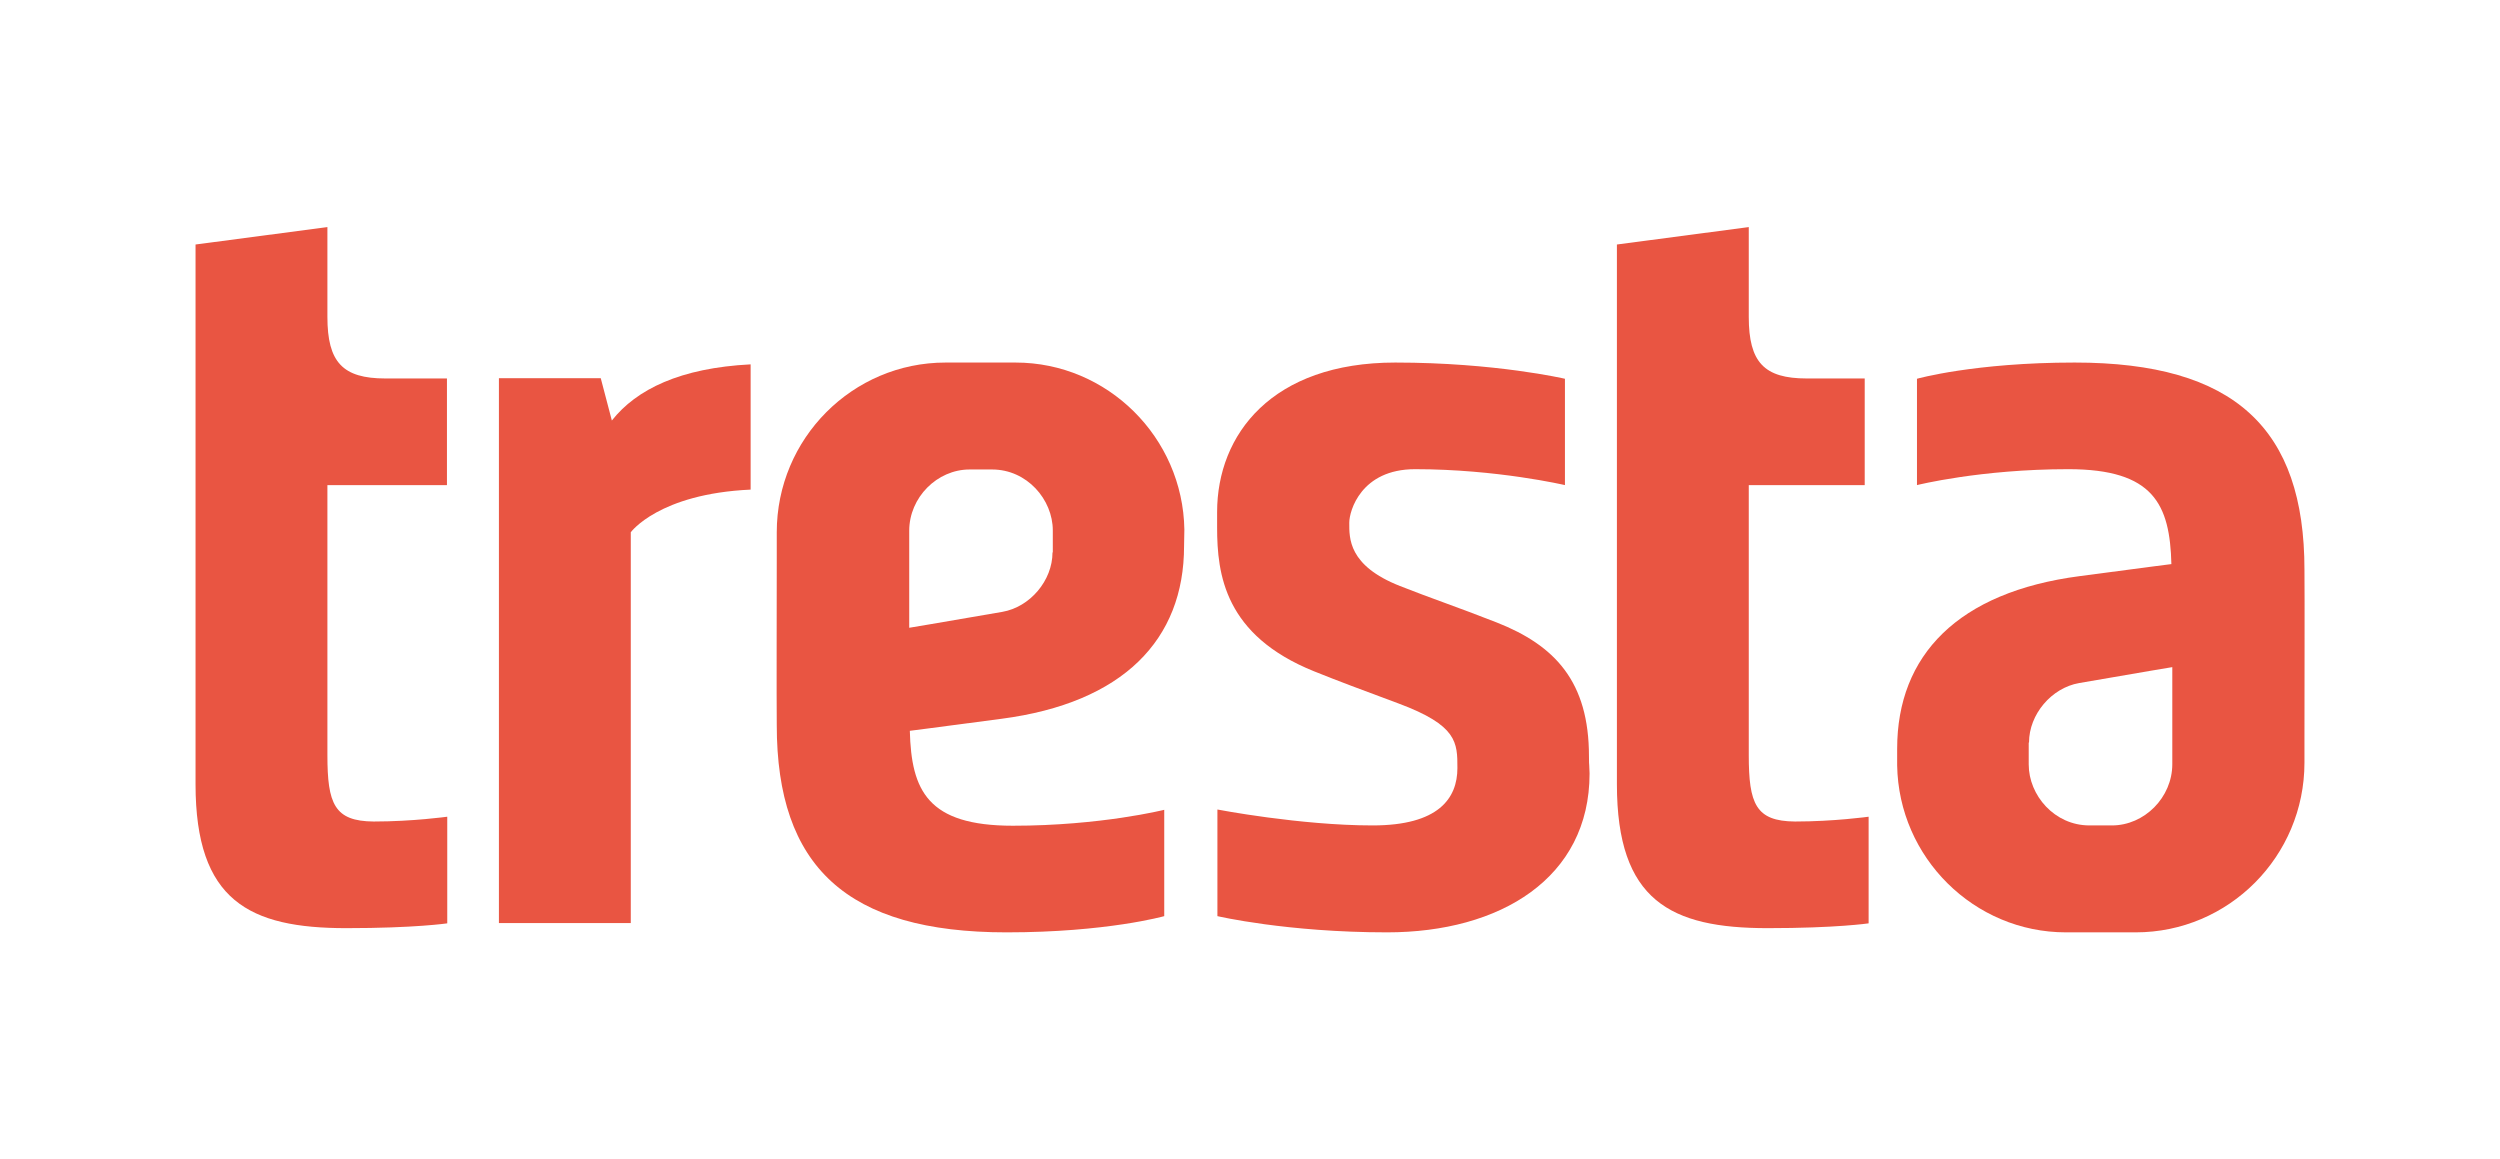 <?xml version="1.0" encoding="utf-8"?>
<!-- Generator: Adobe Illustrator 25.4.1, SVG Export Plug-In . SVG Version: 6.00 Build 0)  -->
<svg version="1.1" id="Layer_1" xmlns="http://www.w3.org/2000/svg" xmlns:xlink="http://www.w3.org/1999/xlink" x="0px" y="0px"
	 viewBox="0 0 832.3 386" style="enable-background:new 0 0 832.3 386;" xml:space="preserve">
<style type="text/css">
	.st0{fill:#E95542;}
</style>
<g>
	<path class="st0" d="M394.3,176.3L394.3,176.3c-0.5-30.7-25.6-55.6-56.2-55.6h-23.3c-31,0-56.2,25.3-56.2,56.5l0,7.9
		c0,15.2-0.1,46.9,0,56.3c0,47.1,23.3,69,76.5,69c33.4,0,52.5-5.4,52.5-5.4v-35.4c0,0-21.1,5.3-50.4,5.3
		c-28.4,0-33.8-11.7-34.3-31.6c0,0,4.9-0.6,30.5-4c40.5-5.3,60.8-26.3,60.8-57.5L394.3,176.3z M350.4,183.9
		c0,9.4-7.5,18.2-16.7,19.8c-21.9,3.8-31,5.3-31,5.3s0-30.7,0-32.3c0-11.1,9.3-20.4,20.1-20.4l7.5,0c11.6,0,20.2,10,20.2,20.3V183.9
		z"/>
	<path class="st0" d="M529,251.8c0-24.8-11.2-36.9-30.8-44.6c-13-5.1-22-8.1-32.1-12.1c-17.3-6.8-16.9-16-16.9-21.1
		c0-3.9,3.9-17.8,21.9-17.8c27.3,0,49.9,5.3,49.9,5.3v-35.4c0,0-23.1-5.4-56.5-5.4c-41,0-59.3,23.9-59.3,49.8c0,5.1,0,2.3,0,5.1
		c0,15.6,2.5,35.9,32.3,47.9c8.2,3.3,15.2,5.9,28.1,10.7c19.6,7.3,19.6,13,19.6,21.5c0,10.1-6.3,19.1-28.2,19.1
		c-24.2,0-51.7-5.3-51.7-5.3V305c0,0,23.1,5.4,56.5,5.4c37.6,0,67.4-18,67.4-52.9C529,251.8,529,255.6,529,251.8z"/>
	<path class="st0" d="M582.2,251.4v-89.9h38.6V126c-16.8,0-17.9,0-19.3,0c-14.2,0-19.3-5.4-19.3-20.5V75.6l-43.9,5.8v179.7
		c0,38.8,17.9,47.9,50.2,47.9c22.9,0,33.6-1.6,33.6-1.6v-35.5c0,0-11.5,1.6-24.5,1.6C584.5,273.4,582.2,267.6,582.2,251.4z"/>
	<path class="st0" d="M631.6,254.8L631.6,254.8c0.5,30.7,25.6,55.6,56.2,55.6H711c31,0,56.2-25.3,56.2-56.5l0-7.9
		c0-15.2,0.1-46.9,0-56.3c0-47.1-23.3-69-76.5-69c-33.4,0-52.5,5.4-52.5,5.4v35.4c0,0,21.1-5.3,50.4-5.3c28.4,0,33.8,11.7,34.3,31.6
		c0,0-4.9,0.6-30.5,4c-40.5,5.3-60.8,26.3-60.8,57.5L631.6,254.8z M675.5,247.2c0-9.4,7.5-18.2,16.7-19.8c21.9-3.8,31-5.3,31-5.3
		s0,30.7,0,32.3c0,11.1-9.3,20.4-20.1,20.4l-7.5,0c-11.6,0-20.2-10-20.2-20.3V247.2z"/>
	<g>
		<path class="st0" d="M109,251.4v-89.9h39.8V126c-10.9,0-19.6,0-20.5,0c-14.2,0-19.3-5.4-19.3-20.5V75.6l-43.9,5.8v179.7
			c0,38.8,17.9,47.9,50.2,47.9c22.9,0,33.6-1.6,33.6-1.6v-35.5c0,0-11.5,1.6-24.5,1.6C111.3,273.4,109,267.6,109,251.4z"/>
		<path class="st0" d="M203.7,140l-3.7-14.1c0,0-16.6,0-33.9,0v181.4h43.9V177.2c0,0,9.3-12.8,39.9-14.2v-41.7
			C226.5,122.5,211.9,129.6,203.7,140z"/>
	</g>
</g>
</svg>
